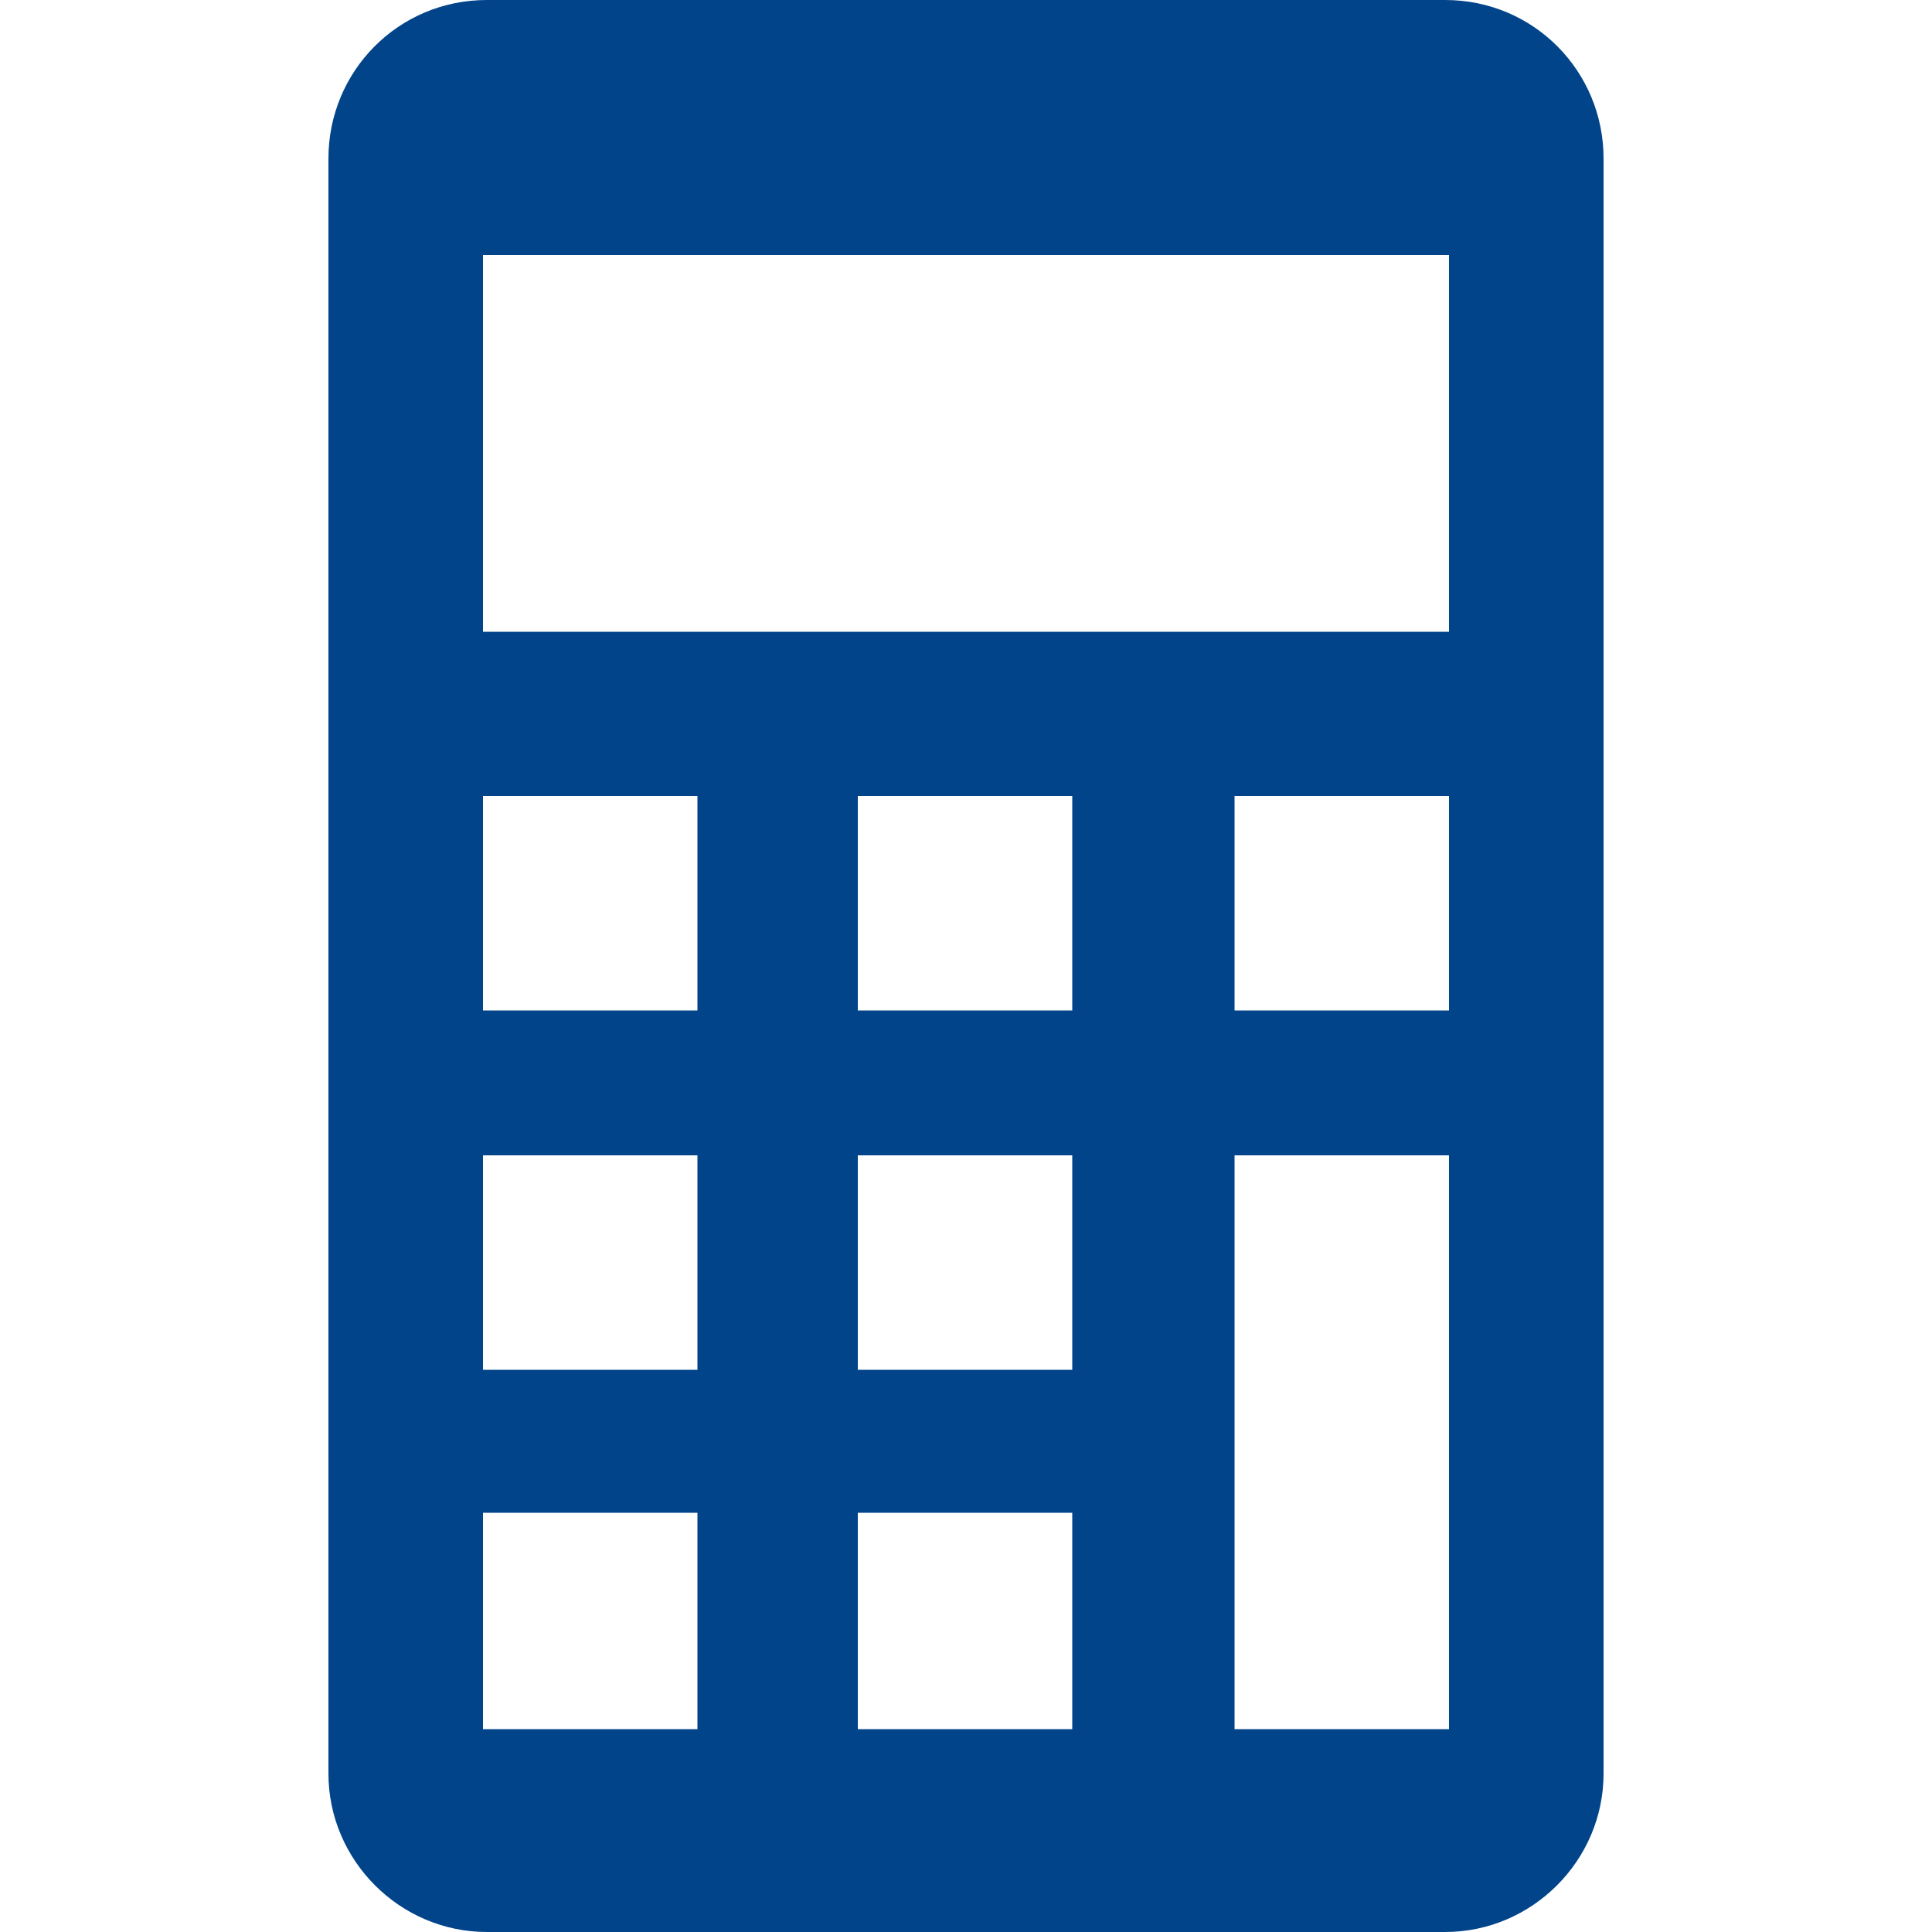 <?xml version="1.0" encoding="UTF-8"?>
<svg xmlns="http://www.w3.org/2000/svg" width="42px" height="42px" viewBox="0 0 100 100" fill="none">
  <path d="M25,32.7V23v-4.4v-5.4H75v9.4v10.1H25z M75,52.3H63.9V41.2H75V52.3z M75,89.5H63.9V59.8H75V89.5z M55.6,52.3   H44.4V41.2h11.1V52.3z M55.6,70.9H44.4V59.8h11.1V70.9z M55.6,89.5H44.4V78.3h11.1V89.5z M36.1,52.3H25V41.2h11.1V52.3z M36.1,70.9   H25V59.8h11.1V70.9z M36.1,89.5H25V78.3h11.1V89.5z M74.8,0H25.2C20.6,0,17,3.7,17,8.2V44v47.8c0,4.5,3.7,8.2,8.2,8.2h12.2h25.2   h12.2c4.5,0,8.2-3.7,8.2-8.2V44V8.2C83,3.7,79.4,0,74.8,0" fill="#014489"></path>
</svg>
